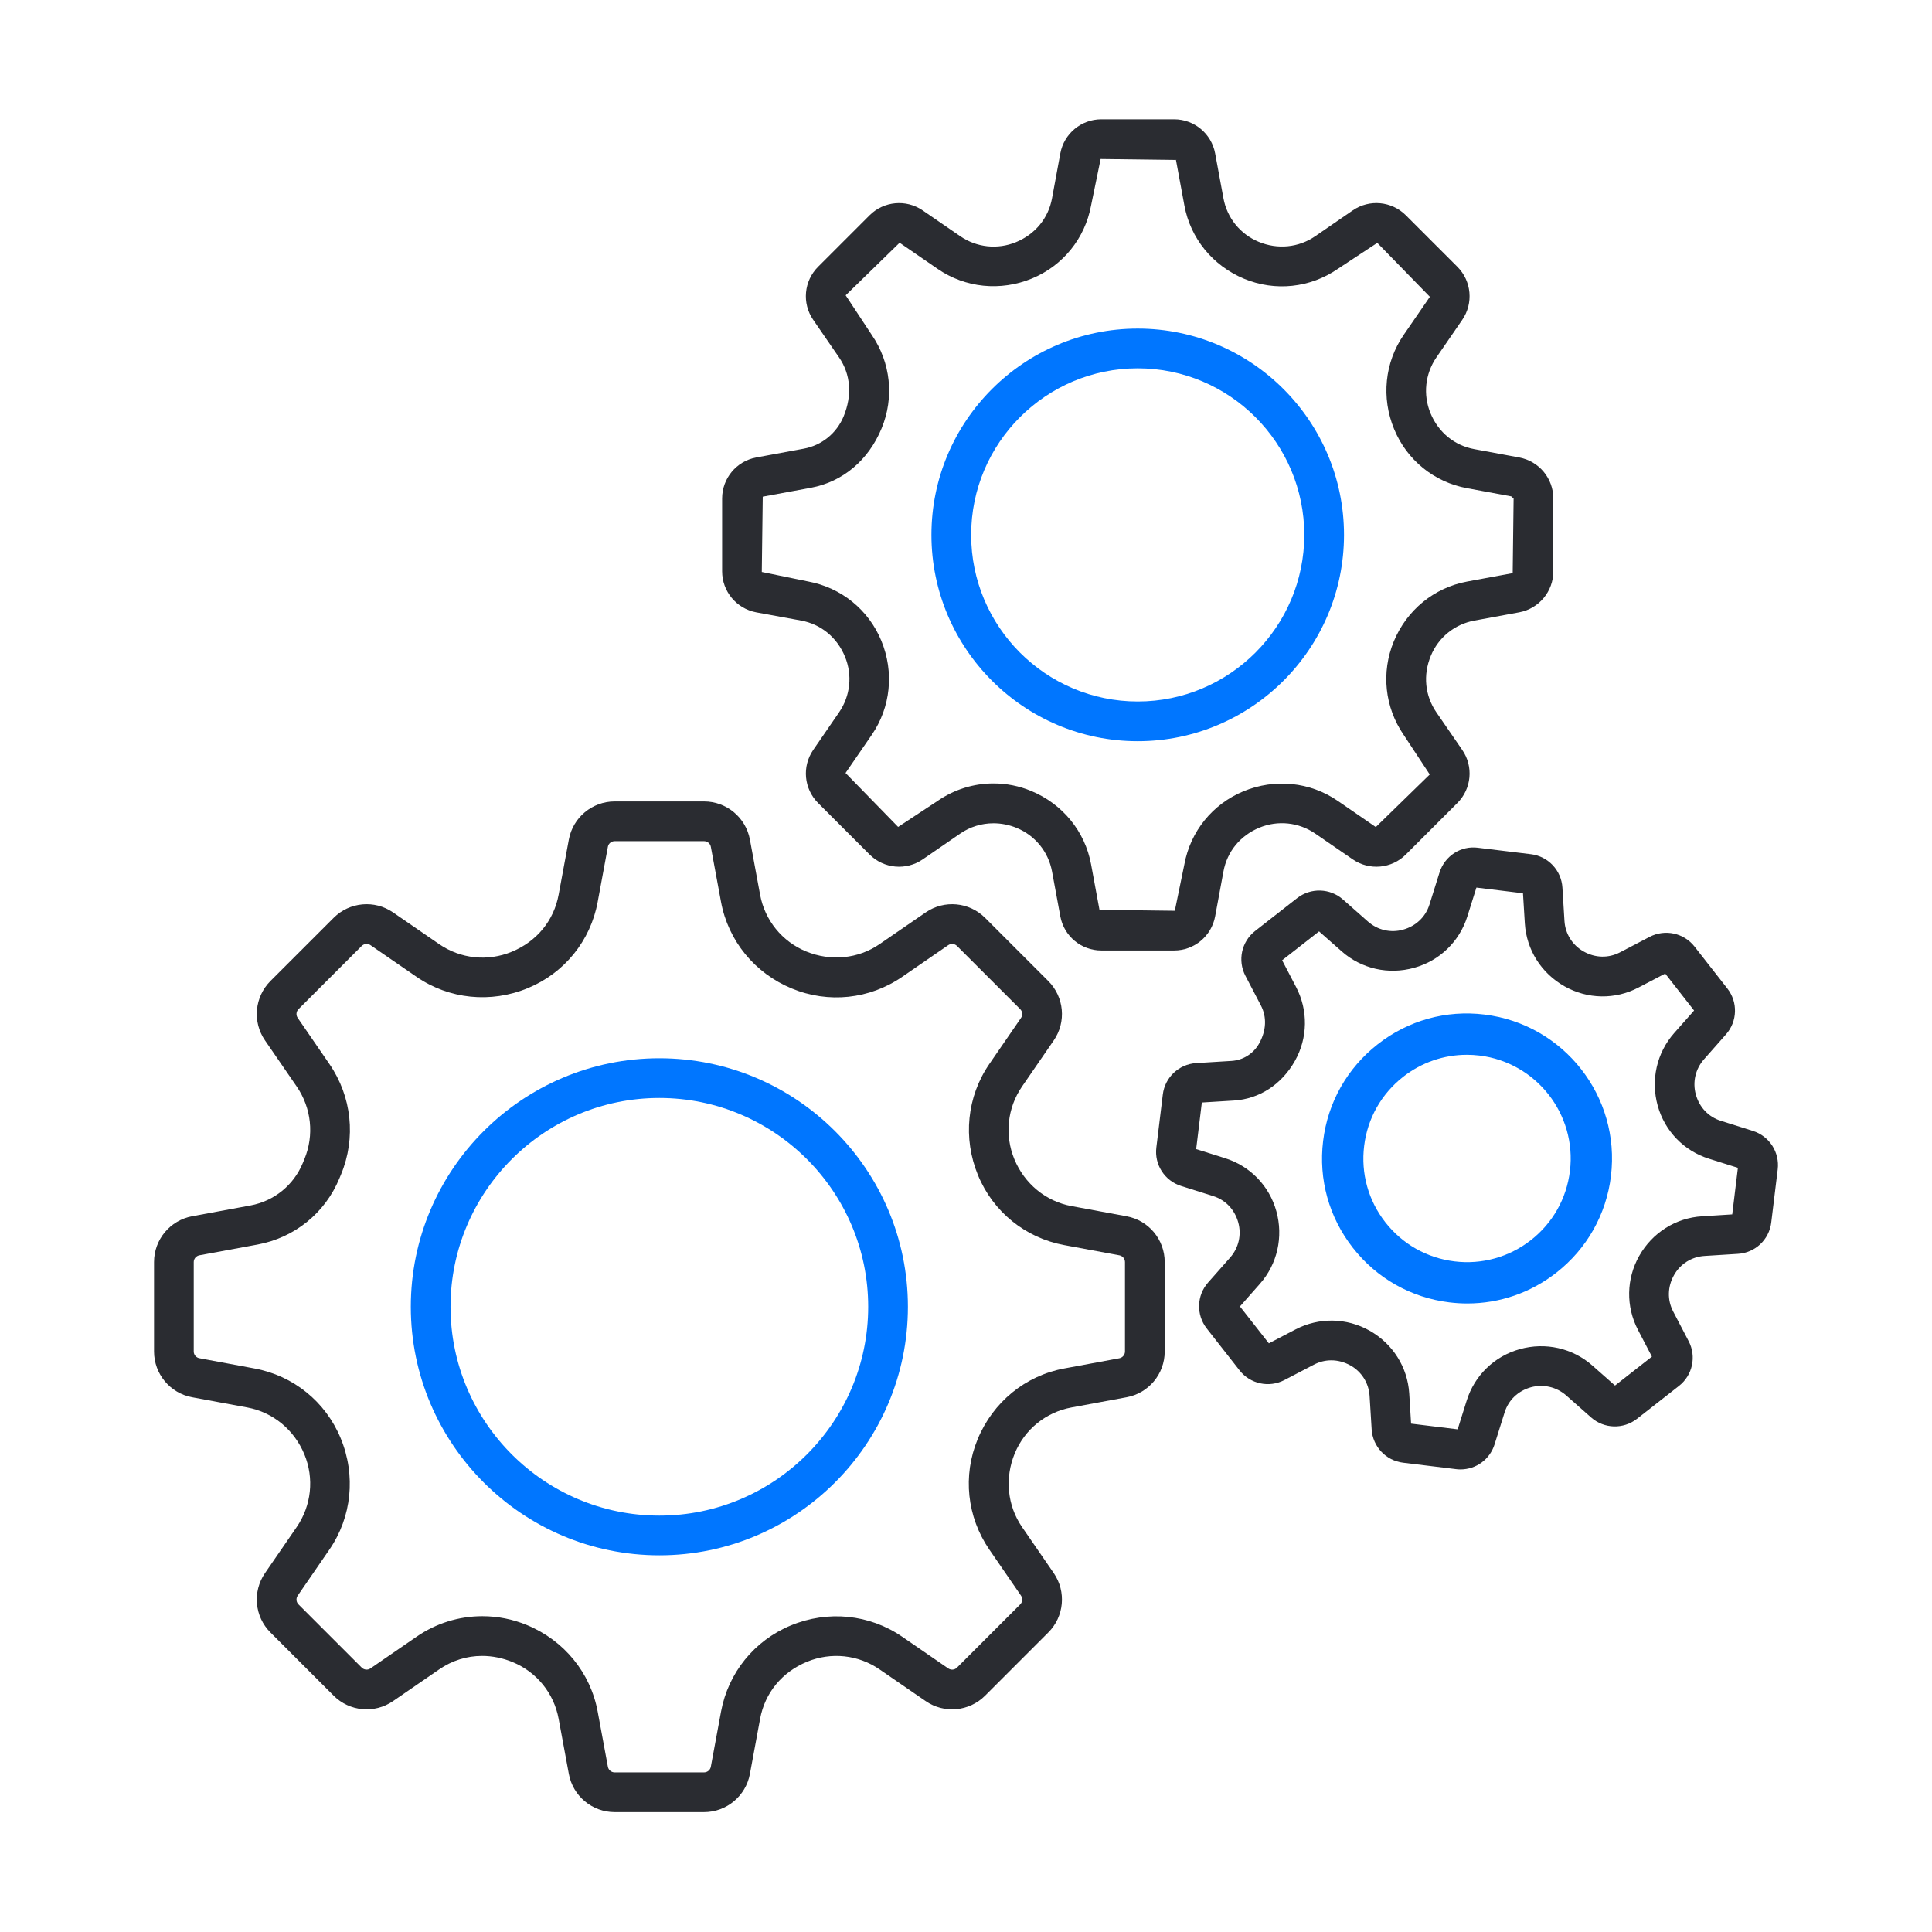<?xml version="1.0" encoding="UTF-8"?>
<svg xmlns="http://www.w3.org/2000/svg" version="1.1" viewBox="0 0 300 300" width="120" height="120">
  <defs>
    <style>
      .cls-1 {
        fill: #2a2c31;
      }

      .cls-2 {
        fill: #0076ff;
      }
    </style>
  </defs>
  
  <g>
    <g id="Ebene_3">
      <path class="cls-2" d="M102.385,164.324c-21.281,0-38.595,17.312-38.595,38.592s17.313,38.592,38.595,38.592,38.595-17.312,38.595-38.592-17.314-38.592-38.595-38.592ZM102.385,235.341c-17.881,0-32.428-14.546-32.428-32.425s14.547-32.425,32.428-32.425,32.428,14.546,32.428,32.425-14.547,32.425-32.428,32.425Z"/>
      <path class="cls-2" d="M176.666,51.025c-17.663,0-32.033,14.369-32.033,32.031s14.37,32.037,32.033,32.037,32.031-14.372,32.031-32.037-14.369-32.031-32.031-32.031ZM176.666,108.925c-14.263,0-25.866-11.605-25.866-25.869s11.603-25.863,25.866-25.863,25.863,11.602,25.863,25.863-11.603,25.869-25.863,25.869Z"/>
      <path class="cls-2" d="M230.524,157.538c-5.976-.74-11.87.909-16.601,4.619-4.738,3.71-7.746,9.037-8.47,15.009-.73,5.966.912,11.863,4.619,16.595,3.707,4.738,9.034,7.746,15.003,8.473.927.113,1.852.169,2.77.169,5.001,0,9.83-1.654,13.831-4.788,4.738-3.71,7.746-9.037,8.473-15.003h-.003c1.504-12.321-7.298-23.57-19.622-25.074ZM243.779,181.834h-.003c-.517,4.268-2.67,8.078-6.054,10.729-3.39,2.651-7.63,3.823-11.87,3.303-4.268-.52-8.078-2.676-10.729-6.06-2.648-3.384-3.823-7.595-3.299-11.863.517-4.268,2.67-8.078,6.054-10.735,2.861-2.237,6.314-3.422,9.889-3.422.658,0,1.319.038,1.98.119,8.811,1.078,15.103,9.118,14.032,17.93Z"/>
      <path class="cls-1" d="M180.854,209.859v-13.887c0-3.491-2.489-6.48-5.92-7.109l-8.564-1.585c-3.968-.735-7.28-3.453-8.859-7.27-1.544-3.746-1.098-7.97,1.193-11.3l4.923-7.156c1.976-2.869,1.62-6.745-.848-9.217l-9.816-9.813c-2.469-2.466-6.346-2.822-9.217-.844l-7.157,4.919c-3.32,2.293-7.593,2.717-11.434,1.135-3.729-1.545-6.394-4.836-7.128-8.804l-1.583-8.567c-.641-3.426-3.635-5.914-7.118-5.914h-13.881c-3.489,0-6.481,2.49-7.115,5.92l-1.585,8.561c-.743,4.028-3.394,7.257-7.273,8.86-3.744,1.549-7.965,1.104-11.292-1.191l-7.15-4.919c-2.875-1.976-6.752-1.621-9.219.844l-9.82,9.814c-2.464,2.476-2.817,6.352-.841,9.216l4.919,7.156c2.292,3.337,2.74,7.557,1.197,11.287l-.257.62c-1.423,3.435-4.457,5.89-8.114,6.567l-9.053,1.674c-3.432.635-5.923,3.627-5.923,7.115v13.887c0,3.491,2.491,6.481,5.923,7.109l8.561,1.586c3.968.734,7.28,3.454,8.86,7.275,1.544,3.734,1.098,7.956-1.194,11.292l-4.919,7.151c-1.98,2.88-1.625,6.756.844,9.216l9.817,9.82c2.471,2.467,6.346,2.821,9.216.845l7.157-4.92c2.014-1.394,4.315-2.101,6.673-2.101,1.585,0,3.195.319,4.763.966,3.73,1.545,6.394,4.836,7.125,8.804l1.585,8.561c.634,3.431,3.626,5.921,7.115,5.921h13.881c3.484,0,6.478-2.49,7.118-5.922l1.583-8.56c.746-4.029,3.397-7.258,7.276-8.859,3.747-1.546,7.968-1.101,11.289,1.19l7.154,4.92c2.868,1.979,6.744,1.624,9.217-.845l9.81-9.813c2.474-2.461,2.831-6.34.851-9.224l-4.919-7.149c-2.292-3.33-2.716-7.604-1.135-11.437,1.543-3.731,4.833-6.397,8.801-7.132l8.564-1.586c3.431-.628,5.92-3.617,5.92-7.109ZM174.686,209.859c0,.51-.366.951-.871,1.051l-8.565,1.586c-6.033,1.114-11.057,5.219-13.438,10.979-2.347,5.67-1.669,12.078,1.811,17.14l4.916,7.15c.294.424.243.997-.12,1.363l-9.817,9.82c-.367.366-.928.417-1.362.121l-7.151-4.92c-5.063-3.482-11.528-4.138-17.294-1.748-5.666,2.346-9.715,7.348-10.833,13.381l-1.582,8.554c-.092.51-.535.88-1.054.88h-13.881c-.516,0-.958-.367-1.051-.873l-1.585-8.561c-1.111-6.032-5.214-11.056-10.976-13.438-2.213-.917-4.544-1.382-6.927-1.382-3.658,0-7.191,1.102-10.22,3.187l-7.157,4.919c-.414.293-1,.241-1.359-.121l-9.82-9.818c-.363-.364-.413-.938-.118-1.364l4.919-7.15c3.48-5.062,4.134-11.525,1.748-17.29-2.344-5.667-7.345-9.715-13.377-10.829l-8.561-1.592c-.507-.093-.876-.532-.876-1.045v-13.887c0-.51.37-.951.878-1.051l9.05-1.673c5.729-1.059,10.472-4.898,12.688-10.271l.257-.614c2.349-5.675,1.672-12.085-1.808-17.146l-4.923-7.164c-.292-.42-.24-.99.125-1.355l9.817-9.814c.371-.363.944-.414,1.364-.121l7.149,4.919c5.066,3.481,11.53,4.134,17.291,1.749,5.674-2.348,9.725-7.35,10.835-13.381l1.585-8.561c.093-.506.535-.873,1.051-.873h13.881c.518,0,.961.367,1.054.874l1.582,8.56c1.118,6.035,5.223,11.058,10.98,13.438,5.682,2.353,12.09,1.679,17.143-1.805l7.154-4.919c.428-.292,1-.241,1.363.121l9.816,9.813c.367.364.42.938.125,1.363l-4.923,7.157c-3.478,5.062-4.131,11.525-1.748,17.29,2.345,5.668,7.346,9.716,13.378,10.829l8.563,1.586c.507.1.873.541.873,1.051v13.887Z"/>
      <path class="cls-1" d="M241.2,88.714v-11.312c0-3.115-2.223-5.792-5.285-6.363l-6.989-1.297c-3.086-.567-5.564-2.6-6.799-5.577-1.182-2.872-.838-6.112.919-8.667l4.007-5.828c1.771-2.57,1.454-6.038-.753-8.245l-8.004-8.003c-2.205-2.2-5.67-2.519-8.238-.756l-5.83,4.011c-2.565,1.77-5.85,2.096-8.783.871-2.861-1.188-4.905-3.712-5.468-6.754l-1.291-6.975c-.568-3.067-3.245-5.294-6.363-5.294h-11.314c-3.119,0-5.796,2.227-6.363,5.294l-1.288,6.975c-.57,3.086-2.606,5.566-5.587,6.804-2.875,1.18-6.114.836-8.667-.92l-5.835-4.011c-2.566-1.76-6.031-1.441-8.235.756l-8.003,8.003c-2.208,2.207-2.526,5.672-.756,8.238l4.011,5.834c1.81,2.632,2.062,5.886.711,9.162-1.086,2.624-3.4,4.498-6.191,5.013l-7.391,1.366c-3.062.572-5.284,3.248-5.284,6.363v11.312c0,3.114,2.228,5.793,5.296,6.37l6.975,1.278c3.092.575,5.571,2.615,6.802,5.597,1.184,2.864.841,6.102-.918,8.66l-4.008,5.828c-1.771,2.57-1.454,6.038.753,8.245l8.003,8.003c2.2,2.202,5.667,2.519,8.238.756l5.832-4.011c1.536-1.058,3.333-1.599,5.159-1.599,1.218,0,2.448.24,3.624.728,2.863,1.188,4.908,3.713,5.471,6.754l1.288,6.975c.567,3.067,3.244,5.293,6.363,5.293h11.314c3.118,0,5.795-2.227,6.363-5.294l1.291-6.975c.57-3.086,2.605-5.566,5.584-6.804,2.872-1.177,6.111-.834,8.667.921l5.834,4.011c2.568,1.762,6.034,1.445,8.234-.756l8.003-8.003c2.208-2.208,2.526-5.672.758-8.238l-4.011-5.834c-1.786-2.597-2.103-5.799-.868-8.786,1.182-2.862,3.705-4.905,6.748-5.465l6.99-1.291c3.062-.571,5.284-3.248,5.284-6.363ZM235.032,77.419l-.142,11.575-.102.019-6.981,1.291c-5.109.944-9.362,4.418-11.378,9.293-1.985,4.802-1.412,10.228,1.532,14.515l4.05,6.148-.074.072-8.302,8.093-.085-.058-5.831-4.011c-4.284-2.945-9.755-3.501-14.637-1.485-4.802,1.989-8.23,6.225-9.171,11.331l-1.488,7.223h-.104s-11.593-.147-11.593-.147l-1.307-7.076c-.943-5.105-4.419-9.36-9.297-11.382-1.871-.775-3.84-1.168-5.85-1.168-3.098,0-6.094.935-8.665,2.704l-6.145,4.05-8.166-8.376,4.069-5.919c2.945-4.287,3.499-9.755,1.482-14.627-1.982-4.802-6.218-8.236-11.332-9.187l-7.223-1.482v-.103s.147-11.589.147-11.589l.101-.019,7.386-1.366c4.93-.914,8.929-4.276,10.971-9.225,1.986-4.798,1.414-10.222-1.532-14.508l-4.05-6.148,8.376-8.165,5.916,4.069c4.28,2.942,9.751,3.498,14.637,1.485,4.802-1.99,8.231-6.226,9.175-11.332l1.485-7.223h.104s11.593.147,11.593.147l1.31,7.076c.94,5.107,4.415,9.362,9.294,11.382,4.802,1.985,10.229,1.412,14.514-1.535l6.146-4.05.072.074,8.093,8.302-.059.084-4.011,5.834c-2.945,4.287-3.499,9.755-1.481,14.627,1.983,4.813,6.219,8.243,11.328,9.175l6.855,1.269.369.343Z"/>
      <path class="cls-1" d="M275.039,189.816l1.003-8.229c.324-2.66-1.295-5.174-3.852-5.977h0l-4.964-1.566c-1.922-.598-3.343-2.089-3.898-4.091-.534-1.918-.064-3.957,1.258-5.455l3.428-3.886c1.776-2.009,1.867-4.999.215-7.109l-5.11-6.53c-1.653-2.104-4.579-2.735-6.957-1.502l-4.594,2.4c-1.802.941-3.869.892-5.675-.133-1.729-.972-2.837-2.736-2.962-4.72l-.319-5.189c-.162-2.68-2.214-4.86-4.878-5.186l-8.231-1.002c-2.653-.356-5.167,1.262-5.98,3.855l-1.557,4.963c-.604,1.922-2.099,3.344-4.101,3.899-1.91.54-3.948.069-5.452-1.261l-3.876-3.422c-2.005-1.772-4.999-1.862-7.119-.214l-6.523,5.101c-2.117,1.654-2.75,4.583-1.505,6.963l2.399,4.594c.948,1.817.848,3.925-.282,5.935-.889,1.57-2.488,2.573-4.279,2.684l-5.492.338c-2.676.165-4.852,2.217-5.174,4.878l-1.002,8.223c-.332,2.67,1.288,5.185,3.852,5.982l4.964,1.566c1.921.598,3.343,2.089,3.899,4.091.535,1.923.064,3.963-1.258,5.456l-3.429,3.885c-1.774,2.005-1.864,4.997-.214,7.116l5.11,6.523c1.647,2.104,4.571,2.739,6.953,1.501l4.598-2.398c.85-.445,1.765-.667,2.688-.667,1.012,0,2.033.268,2.986.799,1.729.973,2.837,2.739,2.962,4.727l.32,5.189c.162,2.676,2.214,4.854,4.878,5.179l8.231,1.003c.217.029.437.043.675.043,2.443,0,4.575-1.566,5.305-3.897l1.558-4.964c.604-1.923,2.097-3.344,4.094-3.899,1.933-.52,3.971-.046,5.455,1.261l3.889,3.435c2.004,1.767,4.996,1.853,7.112.208l6.521-5.107c2.116-1.653,2.749-4.579,1.505-6.956l-2.4-4.601c-.937-1.794-.887-3.861.137-5.671.974-1.73,2.741-2.837,4.729-2.959l5.174-.326c2.685-.152,4.866-2.204,5.188-4.878ZM264.301,188.865c-4.077.241-7.73,2.544-9.772,6.16-2.007,3.562-2.076,7.854-.186,11.48l2.166,4.152-5.731,4.49-.078-.068-3.432-3.033c-3.072-2.711-7.285-3.666-11.277-2.55-3.935,1.093-7.015,4.072-8.239,7.971l-1.407,4.479-7.23-.884-.007-.104-.282-4.581c-.254-4.084-2.562-7.733-6.172-9.763-3.555-2.001-7.844-2.072-11.475-.186l-4.149,2.166-4.49-5.729.068-.078,3.03-3.435c2.707-3.063,3.662-7.278,2.556-11.276-1.097-3.942-4.077-7.021-7.974-8.236l-4.479-1.41.881-7.231.104-.007,4.882-.301c3.945-.245,7.396-2.487,9.466-6.153,2.008-3.564,2.076-7.854.183-11.475l-2.167-4.153.082-.064,5.653-4.419,3.506,3.09c3.064,2.723,7.281,3.679,11.279,2.556,3.937-1.092,7.017-4.071,8.24-7.971l1.407-4.479,7.231.884.007.104.282,4.587c.254,4.078,2.559,7.725,6.165,9.756,3.575,2.016,7.866,2.087,11.48.187l4.15-2.167,4.486,5.735-.068.078-3.03,3.429c-2.706,3.068-3.66,7.284-2.552,11.276,1.096,3.942,4.076,7.021,7.973,8.236l4.48,1.41-.881,7.231-4.679.295Z"/>
    </g>
  </g>
</svg>
